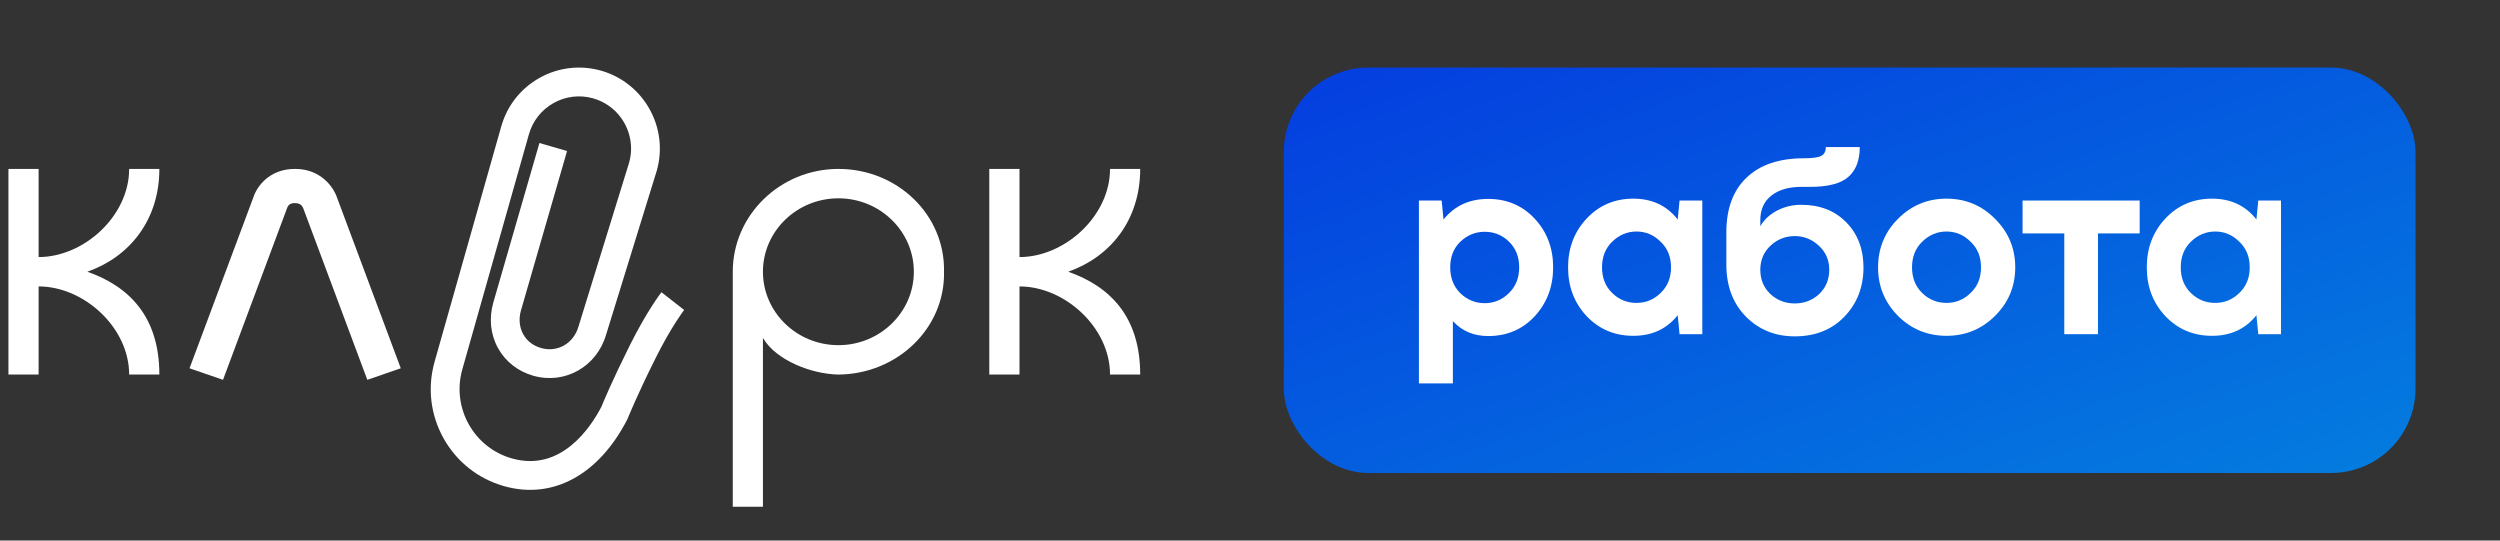 <?xml version="1.0" encoding="UTF-8"?> <svg xmlns="http://www.w3.org/2000/svg" width="74" height="16" viewBox="0 0 74 16" fill="none"><rect x="0" y="0" width="74" height="16" fill="#333333" stroke="none"/><g clip-path="url(#clip0_3716_1581)"><path d="M32.857 5C32.857 6.396 31.516 7.609 30.177 7.609V5L29.283 5V11.087H30.177V8.478C31.517 8.478 32.857 9.692 32.857 11.087H33.75C33.75 9.374 32.857 8.478 31.619 8.043C32.857 7.609 33.75 6.525 33.75 5H32.857ZM3.823 5C3.823 6.396 2.482 7.609 1.143 7.609V5L0.25 5V11.087H1.143V8.478C2.483 8.478 3.823 9.692 3.823 11.087H4.717C4.717 9.374 3.823 8.478 2.586 8.043C3.823 7.609 4.717 6.525 4.717 5H3.823ZM7.497 5.849C7.491 5.866 5.61 10.901 5.61 10.901L6.601 11.243C6.601 11.243 8.499 6.158 8.501 6.151C8.55 6.01 8.686 6.012 8.731 6.012C8.821 6.012 8.929 6.038 8.977 6.167L10.873 11.243L11.863 10.901L9.976 5.849C9.874 5.543 9.497 5.001 8.742 5C7.965 4.994 7.597 5.532 7.497 5.849ZM22.583 8.043C22.583 6.845 23.585 5.87 24.817 5.87C26.048 5.87 27.05 6.845 27.05 8.043C27.05 9.242 26.048 10.217 24.817 10.217C23.585 10.217 22.583 9.242 22.583 8.043ZM21.69 8.043V15H22.583V10.004C22.978 10.674 24.029 11.072 24.817 11.087C26.567 11.072 27.977 9.71 27.943 8.043C27.977 6.362 26.567 5 24.817 5C23.1 5 21.69 6.362 21.69 8.043Z" fill="white"></path><path d="M19.579 8.65L20.25 9.175C20.247 9.18 19.874 9.662 19.408 10.596C18.838 11.737 18.589 12.367 18.586 12.373L18.569 12.412C17.723 14.06 16.358 14.798 14.918 14.389C14.151 14.171 13.516 13.668 13.128 12.972C12.741 12.276 12.647 11.47 12.865 10.704L14.837 3.742C15.011 3.126 15.415 2.616 15.973 2.304C16.531 1.993 17.177 1.918 17.793 2.092C19.061 2.453 19.801 3.781 19.441 5.051L19.438 5.06L17.942 9.902L17.944 9.893C17.673 10.849 16.725 11.389 15.785 11.122C15.334 10.993 14.964 10.705 14.744 10.309C14.519 9.906 14.468 9.426 14.601 8.958L15.967 4.233L16.785 4.47L15.419 9.193C15.35 9.441 15.374 9.689 15.488 9.894C15.599 10.094 15.782 10.235 16.018 10.302C16.506 10.44 16.982 10.164 17.125 9.66L17.128 9.65C17.128 9.65 18.616 4.834 18.621 4.817C18.661 4.677 18.68 4.536 18.68 4.397C18.68 3.725 18.237 3.105 17.56 2.912C17.163 2.8 16.747 2.848 16.388 3.049C16.029 3.249 15.769 3.578 15.656 3.975L13.684 10.936C13.364 12.067 14.021 13.248 15.151 13.569C16.608 13.983 17.486 12.649 17.803 12.038C17.853 11.915 18.11 11.289 18.646 10.215C19.156 9.196 19.562 8.671 19.579 8.65Z" fill="white"></path></g><rect x="38" y="2" width="33.5" height="12" rx="2.5" fill="url(#paint0_linear_3716_1581)"></rect><path d="M67.518 9.892H66.845L66.79 9.33C66.468 9.737 66.03 9.94 65.476 9.94C64.922 9.94 64.46 9.744 64.091 9.354C63.727 8.964 63.545 8.484 63.545 7.914C63.545 7.344 63.727 6.864 64.091 6.473C64.46 6.078 64.922 5.88 65.476 5.88C66.03 5.88 66.468 6.086 66.79 6.497L66.845 5.935H67.518V9.892ZM65.571 8.966C65.845 8.966 66.083 8.869 66.283 8.673C66.489 8.478 66.592 8.225 66.592 7.914C66.592 7.602 66.489 7.349 66.283 7.154C66.083 6.954 65.845 6.853 65.571 6.853C65.296 6.853 65.056 6.954 64.851 7.154C64.65 7.349 64.55 7.602 64.55 7.914C64.55 8.225 64.65 8.478 64.851 8.673C65.051 8.869 65.291 8.966 65.571 8.966Z" fill="white"></path><path d="M62.1 6.909V9.892H61.103V6.909H59.868V5.936H63.334V6.909H62.1Z" fill="white"></path><path d="M57.617 5.88C58.181 5.88 58.661 6.08 59.057 6.481C59.453 6.877 59.651 7.354 59.651 7.914C59.651 8.473 59.453 8.95 59.057 9.346C58.661 9.742 58.181 9.94 57.617 9.94C57.052 9.94 56.572 9.742 56.176 9.346C55.786 8.95 55.591 8.473 55.591 7.914C55.591 7.349 55.789 6.869 56.184 6.473C56.58 6.078 57.057 5.88 57.617 5.88ZM58.329 7.154C58.129 6.954 57.891 6.853 57.617 6.853C57.342 6.853 57.102 6.954 56.897 7.154C56.696 7.349 56.596 7.602 56.596 7.914C56.596 8.225 56.696 8.478 56.897 8.673C57.097 8.869 57.337 8.966 57.617 8.966C57.891 8.966 58.129 8.869 58.329 8.673C58.535 8.478 58.638 8.225 58.638 7.914C58.638 7.602 58.535 7.349 58.329 7.154Z" fill="white"></path><path d="M54.044 4.353H55.049C55.049 4.748 54.935 5.044 54.708 5.239C54.487 5.434 54.107 5.532 53.569 5.532H53.316C52.941 5.532 52.645 5.619 52.429 5.793C52.213 5.962 52.105 6.204 52.105 6.521V6.695C52.215 6.505 52.379 6.352 52.595 6.236C52.817 6.12 53.057 6.062 53.316 6.062C53.869 6.062 54.315 6.236 54.653 6.584C54.991 6.932 55.159 7.376 55.159 7.914C55.159 8.494 54.972 8.979 54.597 9.37C54.223 9.76 53.732 9.956 53.126 9.956C52.545 9.956 52.062 9.76 51.677 9.37C51.292 8.979 51.1 8.465 51.1 7.827V6.877C51.1 6.181 51.297 5.642 51.693 5.263C52.094 4.877 52.661 4.685 53.395 4.685C53.648 4.685 53.819 4.661 53.909 4.614C53.999 4.566 54.044 4.479 54.044 4.353ZM53.126 6.988C52.851 6.988 52.611 7.083 52.405 7.273C52.205 7.463 52.105 7.7 52.105 7.985C52.105 8.275 52.205 8.515 52.405 8.705C52.606 8.89 52.846 8.982 53.126 8.982C53.405 8.982 53.645 8.89 53.846 8.705C54.046 8.515 54.146 8.275 54.146 7.985C54.146 7.7 54.044 7.463 53.838 7.273C53.632 7.083 53.395 6.988 53.126 6.988Z" fill="white"></path><path d="M50.388 9.892H49.715L49.66 9.33C49.338 9.737 48.9 9.94 48.346 9.94C47.792 9.94 47.33 9.744 46.961 9.354C46.597 8.964 46.415 8.484 46.415 7.914C46.415 7.344 46.597 6.864 46.961 6.473C47.33 6.078 47.792 5.88 48.346 5.88C48.9 5.88 49.338 6.086 49.66 6.497L49.715 5.935H50.388V9.892ZM48.441 8.966C48.715 8.966 48.953 8.869 49.153 8.673C49.359 8.478 49.462 8.225 49.462 7.914C49.462 7.602 49.359 7.349 49.153 7.154C48.953 6.954 48.715 6.853 48.441 6.853C48.167 6.853 47.927 6.954 47.721 7.154C47.52 7.349 47.42 7.602 47.42 7.914C47.42 8.225 47.52 8.478 47.721 8.673C47.921 8.869 48.161 8.966 48.441 8.966Z" fill="white"></path><path d="M42.728 6.497C43.055 6.091 43.496 5.888 44.05 5.888C44.604 5.888 45.063 6.083 45.427 6.473C45.791 6.864 45.973 7.344 45.973 7.914C45.973 8.483 45.791 8.966 45.427 9.362C45.063 9.752 44.604 9.947 44.05 9.947C43.622 9.947 43.274 9.8 43.005 9.504V11.348H42V5.935H42.673L42.728 6.497ZM43.947 6.861C43.672 6.861 43.432 6.959 43.227 7.154C43.026 7.349 42.926 7.602 42.926 7.914C42.926 8.225 43.026 8.481 43.227 8.681C43.432 8.876 43.672 8.974 43.947 8.974C44.221 8.974 44.459 8.876 44.659 8.681C44.865 8.481 44.968 8.225 44.968 7.914C44.968 7.602 44.867 7.349 44.667 7.154C44.467 6.959 44.226 6.861 43.947 6.861Z" fill="white"></path><defs><linearGradient id="paint0_linear_3716_1581" x1="38" y1="2" x2="45.619" y2="23.271" gradientUnits="userSpaceOnUse"><stop stop-color="#043DDF"></stop><stop offset="1" stop-color="#047DDF"></stop></linearGradient><clipPath id="clip0_3716_1581"><rect width="33.5" height="16" fill="white" transform="translate(0.25)"></rect></clipPath></defs></svg> 